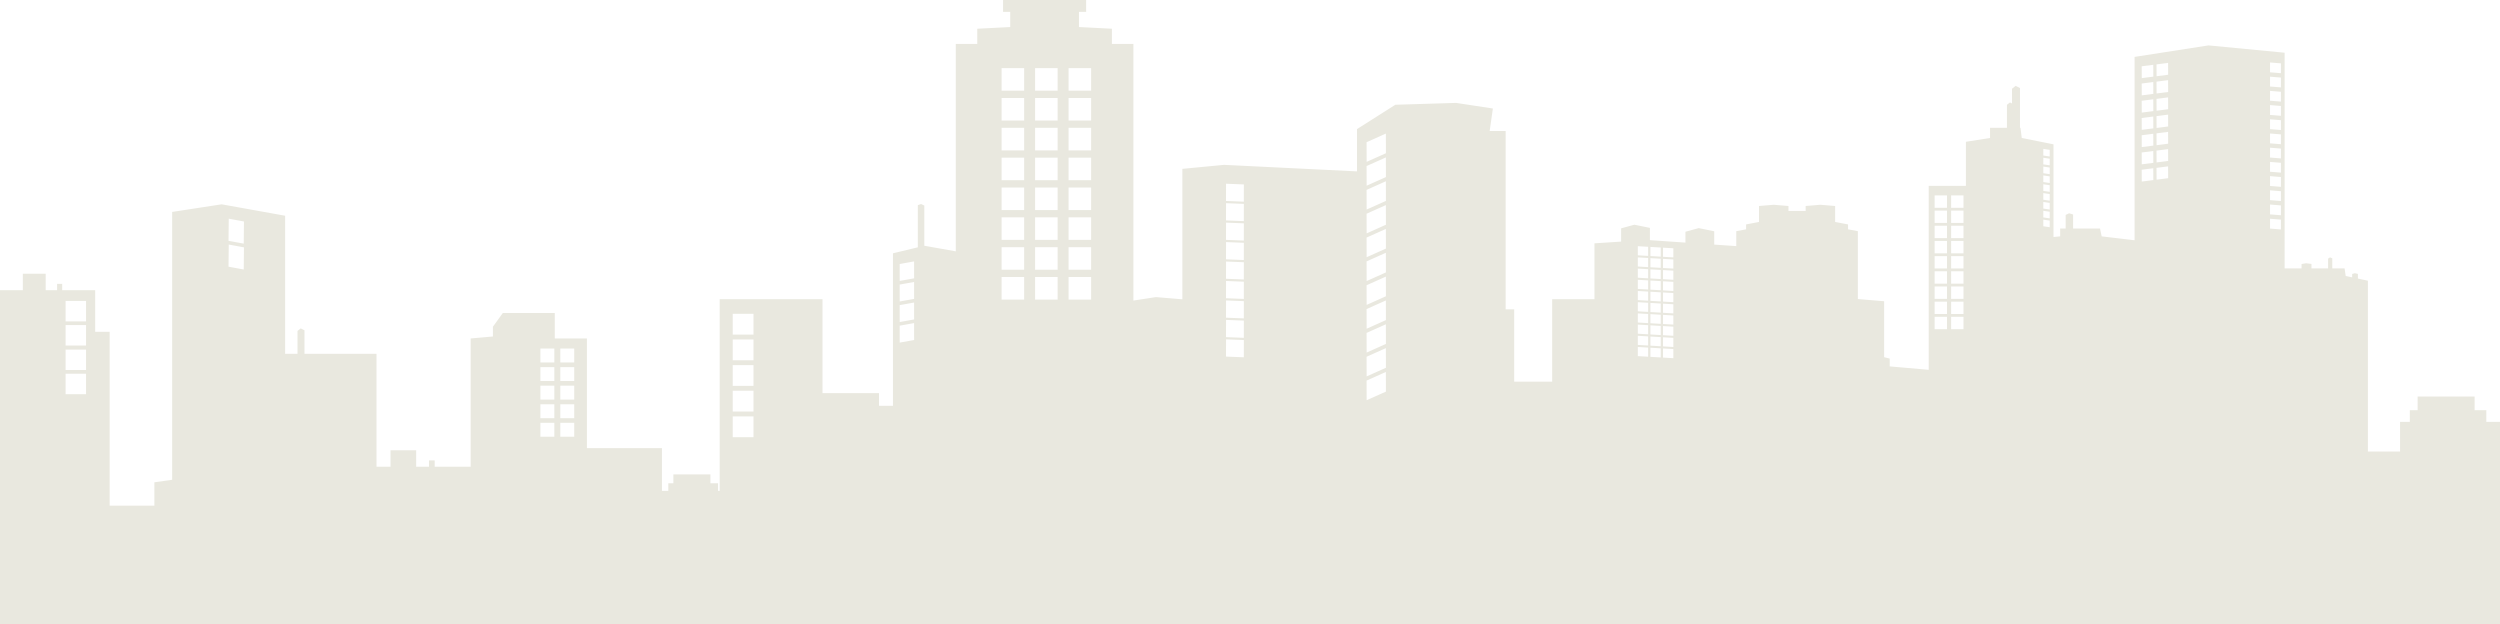 <?xml version="1.0" encoding="UTF-8"?><svg id="_レイヤー_2" xmlns="http://www.w3.org/2000/svg" viewBox="0 0 2827.46 705.89"><defs><style>.cls-1{fill:#e9e8df;stroke-width:0px;}</style></defs><g id="_編集モード"><path class="cls-1" d="M2827.46,705.89v-228.74h-15.47v-13.25h-13.24v-15.45h-64.45v15.45h-8.83v13.25h-11.05v33.51h-36.37v-193.19l-11.3-2.41v-5.3l-3.49-.74-3.01.85v3.82l-7.3-1.56-1.26-8.54h-13.92v-11.41l-2.55-1.1-2.19,1.47v11.04h-18.81v-5.09l-6.03-.74-5.16.84v4.99h-19.16V59.62l-86.13-8.27-83.56,13v207.38l-37.21-4.4-1.88-8.88h-30.45v-15.87l-4.52-1.35-3.88,1.81v15.41h-6.23v8.88l-7.54.7v-104.8l-35.89-7.18-1.43-11.49h-.58v-45l-4.87-2.46-4.17,3.29v16.63l-2.31-1.16-3.39,2.66v26.05h-19.14v11.49l-27.28,4.31v49.88h-42.07v208.01l-44.11-3.87v-8.84l-6.3-1.57v-63.27l-29.72-2.49v-76.76l-11.11-2.08v-5.56l-14.59-2.77v-18.06l-16.67-1.39-16.67,1.39v5.55h-19.45v-5.55l-16.66-1.39-16.67,1.39v18.06l-14.58,2.77v5.56l-11.12,2.08v16.9l-24.95-1.72v-15.06l-17.53-3.58-15,4.09v12.3l-40.21-2.78v-13.87l-17.53-3.59-15.02,4.11v15l-30.14,1.95v63.17h-47.84v93.32h-42.95v-81.83h-9.65v-201.71h-18.08l3.62-25.43-41.59-6.35-68.7,2.1-43.39,27.54v47.81l-150.36-7.38-47.14,4.53v147.53l-29.9-2.49-25.47,3.91V49.69h-24.3v-17.2l-37.26-1.91V13.39h8.1V0h-93.97v13.39h8.1v17.2l-37.26,1.91v17.2h-24.3v234.56l-35.59-6.33v-45.47l-3.67-1.7-3.66,1.28v47.67l-28.11,6.77v172.51h-15.79v-14.36h-63.91v-106.23h-116.28v216.76h-1.87v-8.61h-8.62v-10.04h-41.9v10.04h-5.74v8.61h-7.18v-48.32h-84.85v-124.05h-36.37v-28.78h-58.76l-11.18,15.5v11.06l-25.18,2.22v145.1h-40.7v-7.18h-6.44v7.18h-14.5v-18.66h-29v18.66h-15.84v-127.77h-81.47v-26.56l-4.25-2.15-3.64,2.86v25.84h-14.01v-156.12l-71.78-12.91-55.98,8.61v302.92l-20.1,2.87v26.44h-50.58v-196.67h-16.37v-47.02h-37.33v-7.18h-5.74v7.18h-12.92v-18.66h-25.84v18.66H0v377.67h2827.46ZM97.29,445.83h-23.11v-23.11h23.11v23.11ZM97.29,418.47h-23.11v-23.11h23.11v23.11ZM97.29,390.78h-23.11v-23.11h23.11v23.11ZM97.29,363.47h-23.11v-23.11h23.11v23.11ZM275.66,304.8l-17.21-3.17.26-25.05,17.21,3.17-.26,25.06ZM275.66,275.55l-17.21-3.17.26-25.05,17.21,3.17-.26,25.06ZM626.94,493.94h-15.75v-15.75h15.75v15.75ZM626.94,472.94h-15.75v-15.75h15.75v15.75ZM626.94,451.94h-15.75v-15.75h15.75v15.75ZM626.94,430.94h-15.75v-15.75h15.75v15.75ZM626.94,409.94h-15.75v-15.75h15.75v15.75ZM649.44,493.94h-15.75v-15.75h15.75v15.75ZM649.44,472.94h-15.75v-15.75h15.75v15.75ZM649.44,451.94h-15.75v-15.75h15.75v15.75ZM649.44,430.94h-15.75v-15.75h15.75v15.75ZM649.44,409.94h-15.75v-15.75h15.75v15.75ZM852.19,494.44h-23.5v-23.5h23.5v23.5ZM852.19,465.44h-23.5v-23.5h23.5v23.5ZM852.19,436.44h-23.5v-23.5h23.5v23.5ZM852.19,407.44h-23.5v-23.5h23.5v23.5ZM852.19,378.44h-23.5v-23.5h23.5v23.5ZM1017.56,387.48l-.04-19.14,16.29-2.94.04,19.14-16.29,2.94ZM1017.56,364.23l-.04-19.14,16.29-2.94.04,19.14-16.29,2.94ZM1017.56,340.98l-.04-19.14,16.29-2.94.04,19.14-16.29,2.94ZM1017.56,317.73l-.04-19.14,16.29-2.94.04,19.14-16.29,2.94ZM1158.29,338.81h-25.5v-25.5h25.5v25.5ZM1158.29,305.07h-25.5v-25.5h25.5v25.5ZM1158.29,271.32h-25.5v-25.5h25.5v25.5ZM1158.29,237.57h-25.5v-25.5h25.5v25.5ZM1158.29,203.82h-25.5v-25.5h25.5v25.5ZM1158.29,170.07h-25.5v-25.5h25.5v25.5ZM1158.29,136.33h-25.5v-25.5h25.5v25.5ZM1158.29,102.58h-25.5v-25.5h25.5v25.5ZM1196.16,338.81h-25.5v-25.5h25.5v25.5ZM1196.16,305.07h-25.5v-25.5h25.5v25.5ZM1196.16,271.32h-25.5v-25.5h25.5v25.5ZM1196.16,237.57h-25.5v-25.5h25.5v25.5ZM1196.16,203.82h-25.5v-25.5h25.5v25.5ZM1196.16,170.07h-25.5v-25.5h25.5v25.5ZM1196.16,136.33h-25.5v-25.5h25.5v25.5ZM1196.16,102.58h-25.5v-25.5h25.5v25.5ZM1234.04,338.81h-25.5v-25.5h25.5v25.5ZM1234.04,305.07h-25.5v-25.5h25.5v25.5ZM1234.04,271.32h-25.5v-25.5h25.5v25.5ZM1234.04,237.57h-25.5v-25.5h25.5v25.5ZM1234.04,203.82h-25.5v-25.5h25.5v25.5ZM1234.04,170.07h-25.5v-25.5h25.5v25.5ZM1234.04,136.33h-25.5v-25.5h25.5v25.5ZM1234.04,102.58h-25.5v-25.5h25.5v25.5ZM1406.75,404.09l-20.16-.79.03-19.51,20.16.79-.03,19.51ZM1406.75,382.09l-20.16-.79.03-19.51,20.16.79-.03,19.51ZM1406.75,360.09l-20.16-.79.03-19.51,20.16.79-.03,19.51ZM1406.75,338.09l-20.16-.79.03-19.51,20.16.79-.03,19.51ZM1406.75,316.09l-20.16-.79.03-19.51,20.16.79-.03,19.51ZM1406.75,294.09l-20.16-.79.03-19.51,20.16.79-.03,19.51ZM1406.75,272.09l-20.16-.79.03-19.51,20.16.79-.03,19.51ZM1406.75,250.09l-20.16-.79.03-19.51,20.16.79-.03,19.51ZM1406.75,228.09l-20.16-.79.03-19.51,20.16.79-.03,19.51ZM1545.65,452.66l-.07-22.23,21.81-9.76.07,22.23-21.81,9.76ZM1545.65,425.7l-.07-22.23,21.81-9.76.07,22.23-21.81,9.76ZM1545.65,398.74l-.07-22.23,21.81-9.76.07,22.23-21.81,9.76ZM1545.65,371.78l-.07-22.23,21.81-9.76.07,22.23-21.81,9.76ZM1545.65,344.82l-.07-22.23,21.81-9.76.07,22.23-21.81,9.76ZM1545.65,317.86l-.07-22.23,21.81-9.76.07,22.23-21.81,9.76ZM1545.65,290.9l-.07-22.23,21.81-9.76.07,22.23-21.81,9.76ZM1545.65,263.94l-.07-22.23,21.81-9.76.07,22.23-21.81,9.76ZM1545.65,236.98l-.07-22.23,21.81-9.76.07,22.23-21.81,9.76ZM1545.65,210.02l-.07-22.23,21.81-9.76.07,22.23-21.81,9.76ZM1545.65,183.06l-.07-22.23,21.81-9.76.07,22.23-21.81,9.76ZM1864.02,403.44l-11.67-.67v-10.33l11.67.67v10.33ZM1864.02,390.77l-11.67-.67v-10.33l11.67.67v10.33ZM1864.02,378.1l-11.67-.67v-10.33l11.67.67v10.33ZM1864.02,365.44l-11.67-.67v-10.33l11.67.67v10.33ZM1864.02,352.77l-11.67-.67v-10.33l11.67.67v10.33ZM1864.02,340.1l-11.67-.67v-10.33l11.67.67v10.33ZM1864.02,327.44l-11.67-.67v-10.33l11.67.67v10.33ZM1864.02,314.77l-11.67-.67v-10.33l11.67.67v10.33ZM1864.02,302.11l-11.67-.67v-10.33l11.67.67v10.33ZM1864.02,289.44l-11.67-.67v-10.33l11.67.67v10.33ZM1878.27,404.27l-11.67-.67v-10.33l11.67.67v10.33ZM1878.27,391.6l-11.67-.67v-10.33l11.67.67v10.33ZM1878.27,378.94l-11.67-.67v-10.33l11.67.67v10.33ZM1878.27,366.27l-11.67-.67v-10.33l11.67.67v10.33ZM1878.27,353.6l-11.67-.67v-10.33l11.67.67v10.33ZM1878.27,340.94l-11.67-.67v-10.33l11.67.67v10.33ZM1878.27,328.27l-11.67-.67v-10.33l11.67.67v10.33ZM1878.27,315.6l-11.67-.67v-10.33l11.67.67v10.33ZM1878.27,302.94l-11.67-.67v-10.33l11.67.67v10.33ZM1878.27,290.27l-11.67-.67v-10.33l11.67.67v10.33ZM1892.52,405.1l-11.67-.67v-10.33l11.67.67v10.33ZM1892.52,392.44l-11.67-.67v-10.33l11.67.67v10.33ZM1892.52,379.77l-11.67-.67v-10.33l11.67.67v10.33ZM1892.52,367.1l-11.67-.67v-10.33l11.67.67v10.33ZM1892.52,354.44l-11.67-.67v-10.33l11.67.67v10.33ZM1892.52,341.77l-11.67-.67v-10.33l11.67.67v10.33ZM1892.52,329.1l-11.67-.67v-10.33l11.67.67v10.33ZM1892.52,316.44l-11.67-.67v-10.33l11.67.67v10.33ZM1892.52,303.77l-11.67-.67v-10.33l11.67.67v10.33ZM1892.52,291.11l-11.67-.67v-10.33l11.67.67v10.33ZM2202.02,372.32h-14v-14h14v14ZM2202.02,355.15h-14v-14h14v14ZM2202.02,337.99h-14v-14h14v14ZM2202.02,320.82h-14v-14h14v14ZM2202.02,303.65h-14v-14h14v14ZM2202.02,286.49h-14v-14h14v14ZM2202.02,269.32h-14v-14h14v14ZM2202.02,252.15h-14v-14h14v14ZM2202.02,234.99h-14v-14h14v14ZM2220.68,372.32h-14v-14h14v14ZM2220.68,355.15h-14v-14h14v14ZM2220.68,337.99h-14v-14h14v14ZM2220.68,320.82h-14v-14h14v14ZM2220.68,303.65h-14v-14h14v14ZM2220.68,286.49h-14v-14h14v14ZM2220.68,269.32h-14v-14h14v14ZM2220.68,252.15h-14v-14h14v14ZM2220.68,234.99h-14v-14h14v14ZM2318.19,256.98l-7.25-1.08v-7.5l7.25,1.08v7.5ZM2318.19,246.98l-7.25-1.08v-7.5l7.25,1.08v7.5ZM2318.19,236.98l-7.25-1.08v-7.5l7.25,1.08v7.5ZM2318.19,226.98l-7.25-1.08v-7.5l7.25,1.08v7.5ZM2318.19,216.98l-7.25-1.08v-7.5l7.25,1.08v7.5ZM2318.19,206.98l-7.25-1.08v-7.5l7.25,1.08v7.5ZM2318.19,196.98l-7.25-1.08v-7.5l7.25,1.08v7.5ZM2318.19,186.98l-7.25-1.08v-7.5l7.25,1.08v7.5ZM2318.19,176.98l-7.25-1.08v-7.5l7.25,1.08v7.5ZM2422.3,205.35l-.07-13.39,13.09-1.68.07,13.39-13.09,1.68ZM2422.3,185.85l-.07-13.39,13.09-1.68.07,13.39-13.09,1.68ZM2422.3,166.35l-.07-13.39,13.09-1.68.07,13.39-13.09,1.68ZM2422.3,146.85l-.07-13.39,13.09-1.68.07,13.39-13.09,1.68ZM2422.3,127.35l-.07-13.39,13.09-1.68.07,13.39-13.09,1.68ZM2422.3,107.85l-.07-13.39,13.09-1.68.07,13.39-13.09,1.68ZM2422.3,88.35l-.07-13.39,13.09-1.68.07,13.39-13.09,1.68ZM2439.05,203.22l-.07-13.39,13.09-1.68.07,13.39-13.09,1.68ZM2439.05,183.72l-.07-13.39,13.09-1.68.07,13.39-13.09,1.68ZM2439.05,164.22l-.07-13.39,13.09-1.68.07,13.39-13.09,1.68ZM2439.05,144.72l-.07-13.39,13.09-1.68.07,13.39-13.09,1.68ZM2439.05,125.22l-.07-13.39,13.09-1.68.07,13.39-13.09,1.68ZM2439.05,105.72l-.07-13.39,13.09-1.68.07,13.39-13.09,1.68ZM2439.05,86.22l-.07-13.39,13.09-1.68.07,13.39-13.09,1.68ZM2579.69,259.51l-12.33-1v-11.12l12.33,1v11.12ZM2579.69,243.44l-12.33-1v-11.12l12.33,1v11.12ZM2579.69,227.37l-12.33-1v-11.12l12.33,1v11.12ZM2579.69,211.31l-12.33-1v-11.12l12.33,1v11.12ZM2579.69,195.24l-12.33-1v-11.12l12.33,1v11.12ZM2579.69,179.17l-12.33-1v-11.12l12.33,1v11.12ZM2579.69,163.11l-12.33-1v-11.12l12.33,1v11.12ZM2579.69,147.04l-12.33-1v-11.12l12.33,1v11.12ZM2579.69,130.97l-12.33-1v-11.12l12.33,1v11.12ZM2579.69,114.91l-12.33-1v-11.12l12.33,1v11.12ZM2579.69,98.84l-12.33-1v-11.12l12.33,1v11.12ZM2579.69,82.77l-12.33-1v-11.12l12.33,1v11.12Z"/></g></svg>